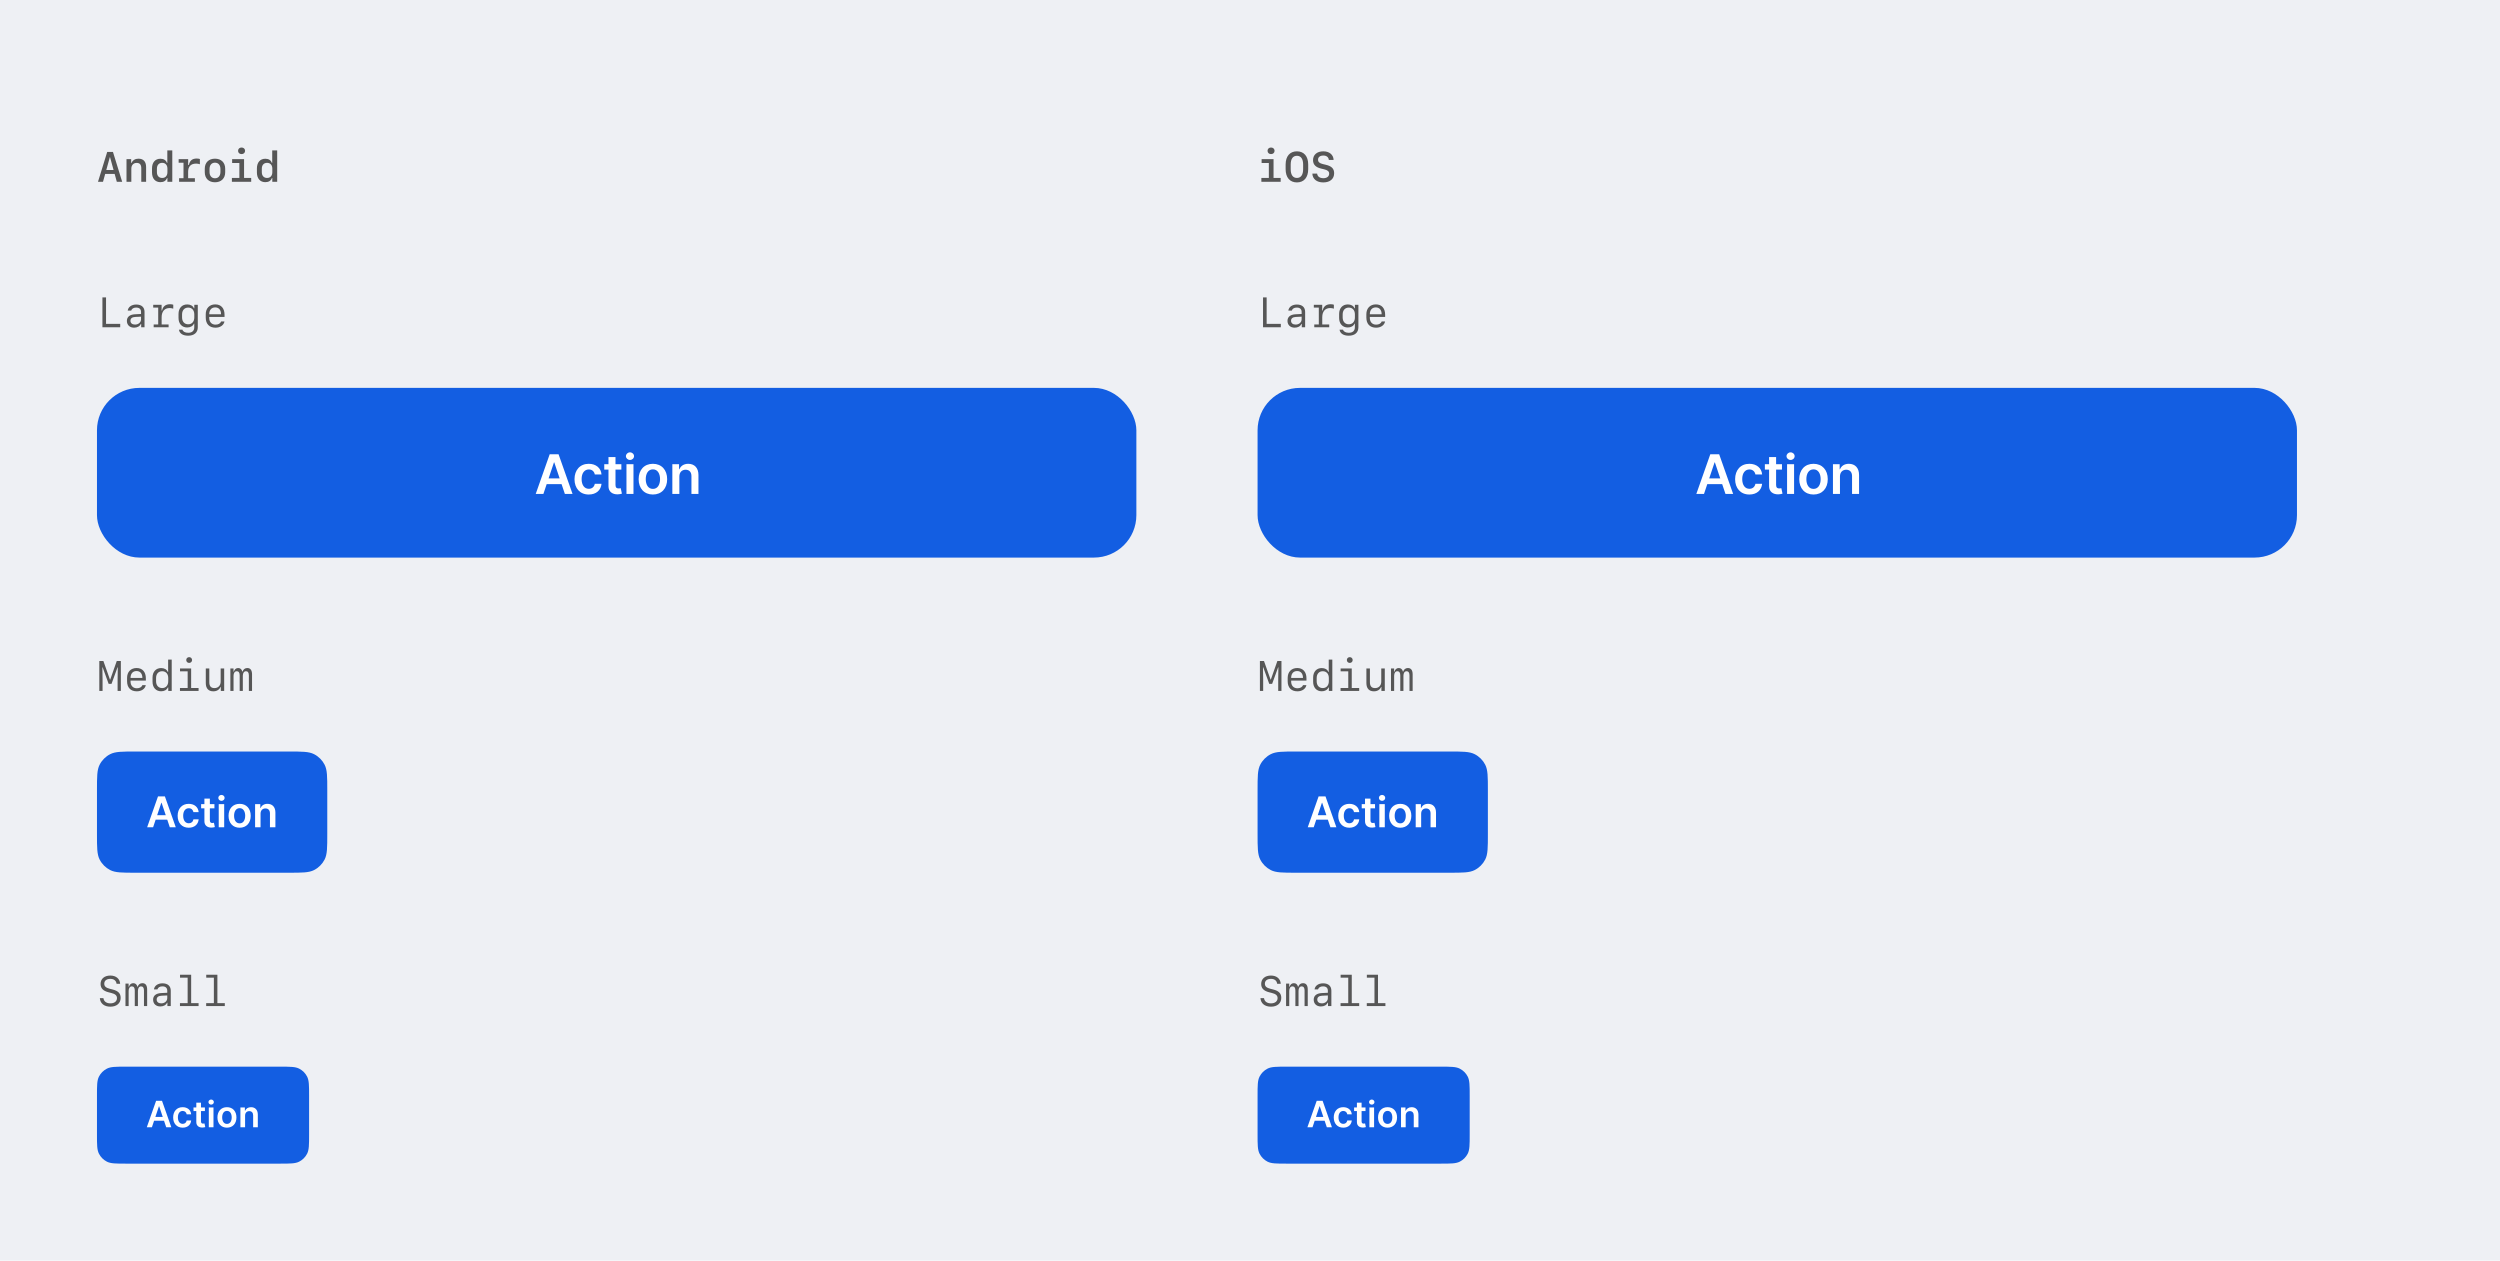 <svg width="825" height="416" viewBox="0 0 825 416" fill="none" xmlns="http://www.w3.org/2000/svg">
<rect width="825" height="416" fill="#EEF0F4"/>
<path d="M38.549 60L37.838 57.409H34.707L33.989 60H32.335L35.377 50.136H37.277L40.319 60H38.549ZM36.245 51.865L35.076 56.097H37.476L36.313 51.865H36.245ZM41.748 60V52.515H43.286V53.793H43.395C43.778 52.877 44.605 52.364 45.706 52.364C47.333 52.364 48.215 53.335 48.215 55.147V60H46.622V55.536C46.622 54.333 46.13 53.759 45.105 53.759C44.038 53.759 43.341 54.504 43.341 55.639V60H41.748ZM52.945 60.116C51.23 60.116 50.163 58.913 50.163 56.917V55.584C50.163 53.595 51.23 52.385 52.945 52.385C54.025 52.385 54.798 52.87 55.078 53.738H55.215V49.623H56.855V60H55.242V58.77H55.105C54.791 59.645 54.032 60.116 52.945 60.116ZM53.52 58.728C54.586 58.728 55.249 57.997 55.249 56.821V55.652C55.249 54.47 54.586 53.738 53.52 53.738C52.446 53.738 51.783 54.477 51.783 55.652V56.821C51.783 57.997 52.446 58.728 53.52 58.728ZM62.085 56.664V58.81H64.314V60H59.098V58.81H60.554V53.704H58.954V52.515H62.092V54.429H62.324C62.632 52.986 63.466 52.316 64.888 52.316C65.311 52.316 65.701 52.371 65.961 52.474V54.203C65.626 54.073 65.134 53.991 64.724 53.991C62.994 53.991 62.085 54.935 62.085 56.664ZM70.944 60.15C68.88 60.15 67.574 58.865 67.574 56.828V55.687C67.574 53.649 68.88 52.364 70.944 52.364C73.009 52.364 74.314 53.649 74.314 55.687V56.828C74.314 58.865 73.009 60.15 70.944 60.15ZM70.944 53.684C69.837 53.684 69.147 54.483 69.147 55.775V56.739C69.147 58.031 69.837 58.831 70.944 58.831C72.052 58.831 72.742 58.031 72.742 56.739V55.775C72.742 54.483 72.052 53.684 70.944 53.684ZM79.715 50.853C79.038 50.853 78.56 50.409 78.56 49.767C78.56 49.124 79.038 48.68 79.715 48.68C80.398 48.68 80.877 49.124 80.877 49.767C80.877 50.409 80.398 50.853 79.715 50.853ZM82.894 60H76.522V58.728H78.99V53.786H76.605V52.515H80.542V58.728H82.894V60ZM87.562 60.116C85.847 60.116 84.78 58.913 84.78 56.917V55.584C84.78 53.595 85.847 52.385 87.562 52.385C88.643 52.385 89.415 52.87 89.695 53.738H89.832V49.623H91.473V60H89.859V58.77H89.723C89.408 59.645 88.649 60.116 87.562 60.116ZM88.137 58.728C89.203 58.728 89.866 57.997 89.866 56.821V55.652C89.866 54.47 89.203 53.738 88.137 53.738C87.064 53.738 86.4 54.477 86.4 55.652V56.821C86.4 57.997 87.064 58.728 88.137 58.728Z" fill="#565656"/>
<path d="M39.67 106.879V108H33.798V98.136H34.994V106.879H39.67ZM44.23 108.13C42.815 108.13 41.871 107.241 41.871 105.895C41.871 104.582 42.815 103.803 44.503 103.714L46.54 103.611V102.941C46.54 102.012 45.973 101.499 44.94 101.499C44.086 101.499 43.484 101.861 43.293 102.497H42.151C42.288 101.308 43.437 100.494 44.954 100.494C46.697 100.494 47.695 101.383 47.695 102.928V108.007H46.588V106.893H46.472C46.116 107.686 45.31 108.13 44.23 108.13ZM44.565 107.111C45.685 107.111 46.54 106.366 46.54 105.375V104.5L44.633 104.589C43.594 104.637 43.047 105.081 43.047 105.854C43.047 106.633 43.628 107.111 44.565 107.111ZM53.342 104.678V107.07H55.639V108H50.71V107.07H52.207V101.513H50.56V100.583H53.328V102.477H53.478C53.752 101.103 54.675 100.392 56.103 100.392C56.527 100.392 56.931 100.453 57.177 100.556V101.861C56.835 101.738 56.356 101.656 55.953 101.656C54.312 101.656 53.342 102.791 53.342 104.678ZM62.071 110.782C60.355 110.782 59.207 110.03 59.057 108.8H60.205C60.355 109.415 61.101 109.818 62.092 109.818C63.391 109.818 64.108 109.162 64.108 107.973V106.817H63.985C63.657 107.597 62.837 108.068 61.757 108.068C60.041 108.068 58.913 106.831 58.913 104.931V103.598C58.913 101.69 60.048 100.46 61.784 100.46C62.857 100.46 63.671 100.932 63.992 101.731H64.122V100.583H65.27V108C65.27 109.743 64.081 110.782 62.071 110.782ZM60.082 104.767C60.082 106.127 60.875 107.016 62.105 107.016C63.329 107.016 64.115 106.134 64.115 104.767V103.748C64.115 102.381 63.329 101.506 62.105 101.506C60.875 101.506 60.082 102.388 60.082 103.748V104.767ZM72.947 106.086H74.075C73.85 107.31 72.674 108.137 71.115 108.137C69.078 108.137 67.895 106.913 67.895 104.801V103.687C67.895 101.731 69.147 100.446 71.033 100.446C72.961 100.446 74.096 101.725 74.096 103.871V104.596H69.044V104.896C69.044 106.257 69.851 107.132 71.115 107.132C72.052 107.132 72.742 106.735 72.947 106.086ZM71.026 101.444C69.789 101.444 69.044 102.292 69.044 103.714H72.947C72.947 102.299 72.223 101.444 71.026 101.444Z" fill="#565656"/>
<rect x="32" y="128" width="343" height="56" rx="14" fill="#135EE2"/>
<path d="M179.319 163H176.788L181.397 149.909H184.324L188.939 163H186.408L185.321 159.772H180.399L179.319 163ZM181.039 157.867H184.682L182.911 152.594H182.809L181.039 157.867ZM194.293 163.192C191.359 163.192 189.588 161.102 189.588 158.129C189.588 155.131 191.404 153.054 194.28 153.054C196.677 153.054 198.339 154.454 198.499 156.582H196.287C196.108 155.636 195.424 154.92 194.312 154.92C192.887 154.92 191.934 156.109 191.934 158.091C191.934 160.098 192.868 161.306 194.312 161.306C195.328 161.306 196.089 160.699 196.287 159.644H198.499C198.333 161.728 196.76 163.192 194.293 163.192ZM205.05 153.182V154.972H203.113V160.047C203.113 160.98 203.579 161.185 204.161 161.185C204.449 161.185 204.711 161.127 204.839 161.095L205.229 162.904C204.979 162.987 204.526 163.115 203.867 163.134C202.128 163.185 200.786 162.278 200.799 160.43V154.972H199.405V153.182H200.799V150.83H203.113V153.182H205.05ZM206.733 163V153.182H209.047V163H206.733ZM207.896 151.788C207.155 151.788 206.554 151.226 206.554 150.536C206.554 149.839 207.155 149.276 207.896 149.276C208.631 149.276 209.232 149.839 209.232 150.536C209.232 151.226 208.631 151.788 207.896 151.788ZM215.457 163.192C212.58 163.192 210.752 161.165 210.752 158.129C210.752 155.087 212.58 153.054 215.457 153.054C218.333 153.054 220.161 155.087 220.161 158.129C220.161 161.165 218.333 163.192 215.457 163.192ZM215.47 161.338C217.036 161.338 217.816 159.919 217.816 158.123C217.816 156.327 217.036 154.888 215.47 154.888C213.878 154.888 213.098 156.327 213.098 158.123C213.098 159.919 213.878 161.338 215.47 161.338ZM224.187 157.247V163H221.873V153.182H224.085V154.85H224.2C224.648 153.757 225.657 153.054 227.128 153.054C229.154 153.054 230.496 154.396 230.49 156.749V163H228.176V157.107C228.176 155.796 227.46 155.01 226.265 155.01C225.044 155.01 224.187 155.828 224.187 157.247Z" fill="white"/>
<path d="M33.846 224.213V228H32.773V218.136H34.119L36.286 224.261H36.375L38.528 218.136H39.882V228H38.809V224.213L38.87 220.221H38.781L36.799 225.683H35.855L33.873 220.221H33.784L33.846 224.213ZM46.984 226.086H48.112C47.887 227.31 46.711 228.137 45.152 228.137C43.115 228.137 41.933 226.913 41.933 224.801V223.687C41.933 221.731 43.184 220.446 45.07 220.446C46.998 220.446 48.133 221.725 48.133 223.871V224.596H43.081V224.896C43.081 226.257 43.888 227.132 45.152 227.132C46.089 227.132 46.779 226.735 46.984 226.086ZM45.063 221.444C43.826 221.444 43.081 222.292 43.081 223.714H46.984C46.984 222.299 46.26 221.444 45.063 221.444ZM53.171 228.123C51.455 228.123 50.334 226.886 50.334 224.979V223.598C50.334 221.697 51.455 220.46 53.171 220.46C54.244 220.46 55.037 220.918 55.358 221.731H55.481V217.671H56.664V228H55.523V226.865H55.393C55.01 227.686 54.23 228.123 53.171 228.123ZM53.513 227.063C54.73 227.063 55.516 226.188 55.516 224.814V223.748C55.516 222.381 54.73 221.506 53.513 221.506C52.289 221.506 51.503 222.381 51.503 223.748V224.814C51.503 226.182 52.289 227.063 53.513 227.063ZM62.42 218.765C61.873 218.765 61.456 218.354 61.456 217.808C61.456 217.268 61.873 216.857 62.42 216.857C62.967 216.857 63.384 217.268 63.384 217.808C63.384 218.354 62.967 218.765 62.42 218.765ZM65.53 228H59.385V227.036H61.928V221.547H59.405V220.583H63.076V227.036H65.53V228ZM73.98 220.583V228H72.865V226.694H72.769C72.373 227.617 71.525 228.137 70.397 228.137C68.784 228.137 67.909 227.173 67.909 225.396V220.583H69.071V225.102C69.071 226.441 69.618 227.07 70.773 227.07C71.997 227.07 72.817 226.216 72.817 224.951V220.583H73.98ZM83.174 222.538V228H82.128V222.88C82.128 221.978 81.8 221.506 81.178 221.506C80.528 221.506 80.132 222.073 80.132 222.996V228H79.093V222.873C79.093 221.978 78.765 221.506 78.136 221.506C77.48 221.506 77.069 222.073 77.069 222.996V228H76.023V220.583H77.062V221.629H77.186C77.37 220.884 77.903 220.446 78.601 220.446C79.298 220.446 79.79 220.877 79.947 221.608H80.07C80.262 220.897 80.856 220.446 81.602 220.446C82.634 220.446 83.174 221.164 83.174 222.538Z" fill="#565656"/>
<path d="M32 260.8C32 256.32 32 254.079 32.872 252.368C33.639 250.863 34.863 249.639 36.368 248.872C38.079 248 40.32 248 44.8 248H95.2C99.68 248 101.921 248 103.632 248.872C105.137 249.639 106.361 250.863 107.128 252.368C108 254.079 108 256.32 108 260.8V275.2C108 279.68 108 281.921 107.128 283.632C106.361 285.137 105.137 286.361 103.632 287.128C101.921 288 99.68 288 95.2 288H44.8C40.32 288 38.079 288 36.368 287.128C34.863 286.361 33.639 285.137 32.872 283.632C32 281.921 32 279.68 32 275.2V260.8Z" fill="#135EE2"/>
<path d="M50.524 273H48.555L52.139 262.818H54.416L58.006 273H56.037L55.192 270.489H51.364L50.524 273ZM51.861 269.008H54.695L53.318 264.906H53.238L51.861 269.008ZM62.282 273.149C60 273.149 58.623 271.523 58.623 269.212C58.623 266.88 60.035 265.264 62.272 265.264C64.136 265.264 65.429 266.353 65.553 268.009H63.833C63.694 267.273 63.162 266.716 62.297 266.716C61.188 266.716 60.448 267.641 60.448 269.182C60.448 270.743 61.173 271.683 62.297 271.683C63.087 271.683 63.679 271.21 63.833 270.39H65.553C65.424 272.011 64.201 273.149 62.282 273.149ZM70.76 265.364V266.756H69.254V270.703C69.254 271.429 69.617 271.588 70.069 271.588C70.293 271.588 70.497 271.543 70.596 271.518L70.9 272.925C70.706 272.99 70.353 273.089 69.841 273.104C68.488 273.144 67.444 272.438 67.454 271.001V266.756H66.371V265.364H67.454V263.534H69.254V265.364H70.76ZM72.181 273V265.364H73.981V273H72.181ZM73.086 264.28C72.51 264.28 72.042 263.842 72.042 263.305C72.042 262.763 72.51 262.326 73.086 262.326C73.658 262.326 74.125 262.763 74.125 263.305C74.125 263.842 73.658 264.28 73.086 264.28ZM79.079 273.149C76.842 273.149 75.42 271.573 75.42 269.212C75.42 266.845 76.842 265.264 79.079 265.264C81.316 265.264 82.738 266.845 82.738 269.212C82.738 271.573 81.316 273.149 79.079 273.149ZM79.089 271.707C80.307 271.707 80.913 270.604 80.913 269.207C80.913 267.81 80.307 266.691 79.089 266.691C77.851 266.691 77.244 267.81 77.244 269.207C77.244 270.604 77.851 271.707 79.089 271.707ZM85.981 268.526V273H84.181V265.364H85.902V266.661H85.991C86.339 265.811 87.125 265.264 88.268 265.264C89.844 265.264 90.888 266.308 90.883 268.138V273H89.084V268.416C89.084 267.397 88.527 266.786 87.597 266.786C86.647 266.786 85.981 267.422 85.981 268.526Z" fill="white"/>
<path d="M32.95 329.375H34.126C34.249 330.455 35.117 331.111 36.43 331.111C37.742 331.111 38.603 330.428 38.603 329.368C38.603 328.514 38.029 328.001 36.696 327.673L35.849 327.461C34.017 326.996 33.19 326.128 33.19 324.699C33.19 323.018 34.454 321.931 36.423 321.931C38.282 321.931 39.56 323.004 39.643 324.645H38.467C38.344 323.626 37.592 323.024 36.43 323.024C35.165 323.024 34.406 323.626 34.406 324.631C34.406 325.485 34.953 325.978 36.238 326.299L37.1 326.518C39.014 326.989 39.82 327.823 39.82 329.307C39.82 331.077 38.487 332.205 36.423 332.205C34.386 332.205 33.053 331.125 32.95 329.375ZM48.557 326.538V332H47.511V326.88C47.511 325.978 47.183 325.506 46.56 325.506C45.911 325.506 45.515 326.073 45.515 326.996V332H44.476V326.873C44.476 325.978 44.148 325.506 43.519 325.506C42.862 325.506 42.452 326.073 42.452 326.996V332H41.406V324.583H42.445V325.629H42.568C42.753 324.884 43.286 324.446 43.983 324.446C44.681 324.446 45.173 324.877 45.33 325.608H45.453C45.645 324.897 46.239 324.446 46.984 324.446C48.017 324.446 48.557 325.164 48.557 326.538ZM52.884 332.13C51.469 332.13 50.525 331.241 50.525 329.895C50.525 328.582 51.469 327.803 53.157 327.714L55.194 327.611V326.941C55.194 326.012 54.627 325.499 53.595 325.499C52.74 325.499 52.139 325.861 51.947 326.497H50.806C50.942 325.308 52.091 324.494 53.608 324.494C55.352 324.494 56.35 325.383 56.35 326.928V332.007H55.242V330.893H55.126C54.77 331.686 53.964 332.13 52.884 332.13ZM53.219 331.111C54.34 331.111 55.194 330.366 55.194 329.375V328.5L53.287 328.589C52.248 328.637 51.701 329.081 51.701 329.854C51.701 330.633 52.282 331.111 53.219 331.111ZM65.53 332H59.385V331.036H61.921V322.635H59.405V321.671H63.083V331.036H65.53V332ZM74.185 332H68.039V331.036H70.575V322.635H68.06V321.671H71.737V331.036H74.185V332Z" fill="#565656"/>
<path d="M32 361.6C32 358.24 32 356.56 32.654 355.276C33.229 354.147 34.147 353.229 35.276 352.654C36.559 352 38.24 352 41.6 352H92.4C95.76 352 97.441 352 98.724 352.654C99.853 353.229 100.771 354.147 101.346 355.276C102 356.56 102 358.24 102 361.6V374.4C102 377.76 102 379.44 101.346 380.724C100.771 381.853 99.853 382.771 98.724 383.346C97.441 384 95.76 384 92.4 384H41.6C38.24 384 36.559 384 35.276 383.346C34.147 382.771 33.229 381.853 32.654 380.724C32 379.44 32 377.76 32 374.4V361.6Z" fill="#135EE2"/>
<path d="M50.126 372H48.439L51.511 363.273H53.463L56.539 372H54.852L54.127 369.848H50.846L50.126 372ZM51.272 368.578H53.701L52.521 365.062H52.453L51.272 368.578ZM60.277 372.128C58.321 372.128 57.14 370.734 57.14 368.753C57.14 366.754 58.35 365.369 60.268 365.369C61.866 365.369 62.974 366.303 63.081 367.722H61.606C61.487 367.091 61.031 366.614 60.289 366.614C59.339 366.614 58.704 367.406 58.704 368.727C58.704 370.065 59.326 370.871 60.289 370.871C60.967 370.871 61.474 370.466 61.606 369.763H63.081C62.97 371.152 61.922 372.128 60.277 372.128ZM67.616 365.455V366.648H66.325V370.031C66.325 370.653 66.636 370.79 67.023 370.79C67.215 370.79 67.39 370.751 67.475 370.73L67.735 371.936C67.569 371.991 67.266 372.077 66.827 372.089C65.668 372.124 64.773 371.518 64.782 370.287V366.648H63.853V365.455H64.782V363.886H66.325V365.455H67.616ZM68.906 372V365.455H70.448V372H68.906ZM69.681 364.526C69.187 364.526 68.787 364.151 68.787 363.69C68.787 363.226 69.187 362.851 69.681 362.851C70.171 362.851 70.572 363.226 70.572 363.69C70.572 364.151 70.171 364.526 69.681 364.526ZM74.89 372.128C72.972 372.128 71.754 370.777 71.754 368.753C71.754 366.724 72.972 365.369 74.89 365.369C76.808 365.369 78.026 366.724 78.026 368.753C78.026 370.777 76.808 372.128 74.89 372.128ZM74.898 370.892C75.942 370.892 76.462 369.946 76.462 368.749C76.462 367.551 75.942 366.592 74.898 366.592C73.837 366.592 73.317 367.551 73.317 368.749C73.317 369.946 73.837 370.892 74.898 370.892ZM80.878 368.165V372H79.336V365.455H80.81V366.567H80.887C81.185 365.838 81.858 365.369 82.838 365.369C84.189 365.369 85.084 366.264 85.08 367.832V372H83.537V368.071C83.537 367.197 83.06 366.673 82.263 366.673C81.449 366.673 80.878 367.219 80.878 368.165Z" fill="white"/>
<path d="M419.443 50.853C418.767 50.853 418.288 50.409 418.288 49.767C418.288 49.124 418.767 48.68 419.443 48.68C420.127 48.68 420.605 49.124 420.605 49.767C420.605 50.409 420.127 50.853 419.443 50.853ZM422.622 60H416.251V58.728H418.719V53.786H416.333V52.515H420.271V58.728H422.622V60ZM431.707 55.837C431.707 58.578 430.299 60.198 427.981 60.198C425.664 60.198 424.256 58.578 424.256 55.837V54.299C424.256 51.558 425.664 49.938 427.981 49.938C430.299 49.938 431.707 51.558 431.707 54.299V55.837ZM427.981 58.722C429.294 58.722 430.032 57.724 430.032 55.823V54.312C430.032 52.412 429.294 51.414 427.981 51.414C426.669 51.414 425.931 52.412 425.931 54.312V55.823C425.931 57.724 426.669 58.722 427.981 58.722ZM433.074 57.293H434.653C434.749 58.243 435.515 58.804 436.718 58.804C437.88 58.804 438.625 58.223 438.625 57.313C438.625 56.568 438.133 56.145 436.916 55.857L435.966 55.632C434.161 55.201 433.3 54.292 433.3 52.843C433.3 51.072 434.626 49.938 436.697 49.938C438.68 49.938 440.026 51.059 440.088 52.768H438.516C438.427 51.865 437.75 51.332 436.711 51.332C435.617 51.332 434.954 51.845 434.954 52.699C434.954 53.458 435.433 53.889 436.588 54.155L437.538 54.381C439.445 54.825 440.266 55.673 440.266 57.17C440.266 59.043 438.898 60.198 436.69 60.198C434.53 60.198 433.156 59.098 433.074 57.293Z" fill="#565656"/>
<path d="M422.67 106.879V108H416.798V98.136H417.994V106.879H422.67ZM427.229 108.13C425.814 108.13 424.871 107.241 424.871 105.895C424.871 104.582 425.814 103.803 427.503 103.714L429.54 103.611V102.941C429.54 102.012 428.973 101.499 427.94 101.499C427.086 101.499 426.484 101.861 426.293 102.497H425.151C425.288 101.308 426.437 100.494 427.954 100.494C429.697 100.494 430.695 101.383 430.695 102.928V108.007H429.588V106.893H429.472C429.116 107.686 428.31 108.13 427.229 108.13ZM427.564 107.111C428.686 107.111 429.54 106.366 429.54 105.375V104.5L427.633 104.589C426.594 104.637 426.047 105.081 426.047 105.854C426.047 106.633 426.628 107.111 427.564 107.111ZM436.342 104.678V107.07H438.639V108H433.71V107.07H435.207V101.513H433.56V100.583H436.328V102.477H436.479C436.752 101.103 437.675 100.392 439.104 100.392C439.527 100.392 439.931 100.453 440.177 100.556V101.861C439.835 101.738 439.356 101.656 438.953 101.656C437.312 101.656 436.342 102.791 436.342 104.678ZM445.071 110.782C443.355 110.782 442.207 110.03 442.057 108.8H443.205C443.355 109.415 444.101 109.818 445.092 109.818C446.391 109.818 447.108 109.162 447.108 107.973V106.817H446.985C446.657 107.597 445.837 108.068 444.757 108.068C443.041 108.068 441.913 106.831 441.913 104.931V103.598C441.913 101.69 443.048 100.46 444.784 100.46C445.857 100.46 446.671 100.932 446.992 101.731H447.122V100.583H448.271V108C448.271 109.743 447.081 110.782 445.071 110.782ZM443.082 104.767C443.082 106.127 443.875 107.016 445.105 107.016C446.329 107.016 447.115 106.134 447.115 104.767V103.748C447.115 102.381 446.329 101.506 445.105 101.506C443.875 101.506 443.082 102.388 443.082 103.748V104.767ZM455.947 106.086H457.075C456.85 107.31 455.674 108.137 454.115 108.137C452.078 108.137 450.896 106.913 450.896 104.801V103.687C450.896 101.731 452.146 100.446 454.033 100.446C455.961 100.446 457.096 101.725 457.096 103.871V104.596H452.044V104.896C452.044 106.257 452.851 107.132 454.115 107.132C455.052 107.132 455.742 106.735 455.947 106.086ZM454.026 101.444C452.789 101.444 452.044 102.292 452.044 103.714H455.947C455.947 102.299 455.223 101.444 454.026 101.444Z" fill="#565656"/>
<rect x="415" y="128" width="343" height="56" rx="14" fill="#135EE2"/>
<path d="M562.319 163H559.788L564.397 149.909H567.324L571.939 163H569.408L568.321 159.772H563.399L562.319 163ZM564.039 157.867H567.682L565.911 152.594H565.809L564.039 157.867ZM577.293 163.192C574.359 163.192 572.588 161.102 572.588 158.129C572.588 155.131 574.404 153.054 577.28 153.054C579.677 153.054 581.339 154.454 581.499 156.582H579.287C579.108 155.636 578.424 154.92 577.312 154.92C575.887 154.92 574.934 156.109 574.934 158.091C574.934 160.098 575.868 161.306 577.312 161.306C578.328 161.306 579.089 160.699 579.287 159.644H581.499C581.333 161.728 579.76 163.192 577.293 163.192ZM588.05 153.182V154.972H586.113V160.047C586.113 160.98 586.579 161.185 587.161 161.185C587.449 161.185 587.711 161.127 587.839 161.095L588.229 162.904C587.979 162.987 587.526 163.115 586.867 163.134C585.128 163.185 583.786 162.278 583.799 160.43V154.972H582.405V153.182H583.799V150.83H586.113V153.182H588.05ZM589.733 163V153.182H592.047V163H589.733ZM590.896 151.788C590.155 151.788 589.554 151.226 589.554 150.536C589.554 149.839 590.155 149.276 590.896 149.276C591.631 149.276 592.232 149.839 592.232 150.536C592.232 151.226 591.631 151.788 590.896 151.788ZM598.457 163.192C595.58 163.192 593.752 161.165 593.752 158.129C593.752 155.087 595.58 153.054 598.457 153.054C601.333 153.054 603.161 155.087 603.161 158.129C603.161 161.165 601.333 163.192 598.457 163.192ZM598.47 161.338C600.036 161.338 600.816 159.919 600.816 158.123C600.816 156.327 600.036 154.888 598.47 154.888C596.878 154.888 596.098 156.327 596.098 158.123C596.098 159.919 596.878 161.338 598.47 161.338ZM607.187 157.247V163H604.873V153.182H607.085V154.85H607.2C607.648 153.757 608.657 153.054 610.128 153.054C612.154 153.054 613.496 154.396 613.49 156.749V163H611.176V157.107C611.176 155.796 610.46 155.01 609.265 155.01C608.044 155.01 607.187 155.828 607.187 157.247Z" fill="white"/>
<path d="M416.846 224.213V228H415.772V218.136H417.119L419.286 224.261H419.375L421.528 218.136H422.882V228H421.809V224.213L421.87 220.221H421.781L419.799 225.683H418.855L416.873 220.221H416.784L416.846 224.213ZM429.984 226.086H431.112C430.887 227.31 429.711 228.137 428.152 228.137C426.115 228.137 424.933 226.913 424.933 224.801V223.687C424.933 221.731 426.184 220.446 428.07 220.446C429.998 220.446 431.133 221.725 431.133 223.871V224.596H426.081V224.896C426.081 226.257 426.888 227.132 428.152 227.132C429.089 227.132 429.779 226.735 429.984 226.086ZM428.063 221.444C426.826 221.444 426.081 222.292 426.081 223.714H429.984C429.984 222.299 429.26 221.444 428.063 221.444ZM436.171 228.123C434.455 228.123 433.334 226.886 433.334 224.979V223.598C433.334 221.697 434.455 220.46 436.171 220.46C437.244 220.46 438.037 220.918 438.358 221.731H438.481V217.671H439.664V228H438.522V226.865H438.393C438.01 227.686 437.23 228.123 436.171 228.123ZM436.513 227.063C437.729 227.063 438.516 226.188 438.516 224.814V223.748C438.516 222.381 437.729 221.506 436.513 221.506C435.289 221.506 434.503 222.381 434.503 223.748V224.814C434.503 226.182 435.289 227.063 436.513 227.063ZM445.42 218.765C444.873 218.765 444.456 218.354 444.456 217.808C444.456 217.268 444.873 216.857 445.42 216.857C445.967 216.857 446.384 217.268 446.384 217.808C446.384 218.354 445.967 218.765 445.42 218.765ZM448.53 228H442.385V227.036H444.928V221.547H442.405V220.583H446.076V227.036H448.53V228ZM456.979 220.583V228H455.865V226.694H455.77C455.373 227.617 454.525 228.137 453.397 228.137C451.784 228.137 450.909 227.173 450.909 225.396V220.583H452.071V225.102C452.071 226.441 452.618 227.07 453.773 227.07C454.997 227.07 455.817 226.216 455.817 224.951V220.583H456.979ZM466.174 222.538V228H465.128V222.88C465.128 221.978 464.8 221.506 464.178 221.506C463.528 221.506 463.132 222.073 463.132 222.996V228H462.093V222.873C462.093 221.978 461.765 221.506 461.136 221.506C460.479 221.506 460.069 222.073 460.069 222.996V228H459.023V220.583H460.062V221.629H460.186C460.37 220.884 460.903 220.446 461.601 220.446C462.298 220.446 462.79 220.877 462.947 221.608H463.07C463.262 220.897 463.856 220.446 464.602 220.446C465.634 220.446 466.174 221.164 466.174 222.538Z" fill="#565656"/>
<path d="M415 260.8C415 256.32 415 254.079 415.872 252.368C416.639 250.863 417.863 249.639 419.368 248.872C421.079 248 423.32 248 427.8 248H478.2C482.68 248 484.921 248 486.632 248.872C488.137 249.639 489.361 250.863 490.128 252.368C491 254.079 491 256.32 491 260.8V275.2C491 279.68 491 281.921 490.128 283.632C489.361 285.137 488.137 286.361 486.632 287.128C484.921 288 482.68 288 478.2 288H427.8C423.32 288 421.079 288 419.368 287.128C417.863 286.361 416.639 285.137 415.872 283.632C415 281.921 415 279.68 415 275.2V260.8Z" fill="#135EE2"/>
<path d="M433.524 273H431.555L435.14 262.818H437.416L441.006 273H439.037L438.192 270.489H434.364L433.524 273ZM434.861 269.008H437.695L436.318 264.906H436.238L434.861 269.008ZM445.282 273.149C443 273.149 441.623 271.523 441.623 269.212C441.623 266.88 443.035 265.264 445.272 265.264C447.136 265.264 448.429 266.353 448.553 268.009H446.833C446.694 267.273 446.162 266.716 445.297 266.716C444.188 266.716 443.448 267.641 443.448 269.182C443.448 270.743 444.173 271.683 445.297 271.683C446.087 271.683 446.679 271.21 446.833 270.39H448.553C448.424 272.011 447.201 273.149 445.282 273.149ZM453.76 265.364V266.756H452.254V270.703C452.254 271.429 452.617 271.588 453.069 271.588C453.293 271.588 453.497 271.543 453.596 271.518L453.9 272.925C453.706 272.99 453.353 273.089 452.841 273.104C451.488 273.144 450.444 272.438 450.454 271.001V266.756H449.37V265.364H450.454V263.534H452.254V265.364H453.76ZM455.182 273V265.364H456.981V273H455.182ZM456.086 264.28C455.51 264.28 455.042 263.842 455.042 263.305C455.042 262.763 455.51 262.326 456.086 262.326C456.658 262.326 457.125 262.763 457.125 263.305C457.125 263.842 456.658 264.28 456.086 264.28ZM462.079 273.149C459.842 273.149 458.42 271.573 458.42 269.212C458.42 266.845 459.842 265.264 462.079 265.264C464.316 265.264 465.738 266.845 465.738 269.212C465.738 271.573 464.316 273.149 462.079 273.149ZM462.089 271.707C463.307 271.707 463.913 270.604 463.913 269.207C463.913 267.81 463.307 266.691 462.089 266.691C460.851 266.691 460.244 267.81 460.244 269.207C460.244 270.604 460.851 271.707 462.089 271.707ZM468.981 268.526V273H467.182V265.364H468.902V266.661H468.991C469.339 265.811 470.125 265.264 471.268 265.264C472.844 265.264 473.888 266.308 473.883 268.138V273H472.084V268.416C472.084 267.397 471.527 266.786 470.597 266.786C469.647 266.786 468.981 267.422 468.981 268.526Z" fill="white"/>
<path d="M415.95 329.375H417.126C417.249 330.455 418.117 331.111 419.43 331.111C420.742 331.111 421.604 330.428 421.604 329.368C421.604 328.514 421.029 328.001 419.696 327.673L418.849 327.461C417.017 326.996 416.189 326.128 416.189 324.699C416.189 323.018 417.454 321.931 419.423 321.931C421.282 321.931 422.561 323.004 422.643 324.645H421.467C421.344 323.626 420.592 323.024 419.43 323.024C418.165 323.024 417.406 323.626 417.406 324.631C417.406 325.485 417.953 325.978 419.238 326.299L420.1 326.518C422.014 326.989 422.82 327.823 422.82 329.307C422.82 331.077 421.487 332.205 419.423 332.205C417.386 332.205 416.053 331.125 415.95 329.375ZM431.557 326.538V332H430.511V326.88C430.511 325.978 430.183 325.506 429.561 325.506C428.911 325.506 428.515 326.073 428.515 326.996V332H427.476V326.873C427.476 325.978 427.147 325.506 426.519 325.506C425.862 325.506 425.452 326.073 425.452 326.996V332H424.406V324.583H425.445V325.629H425.568C425.753 324.884 426.286 324.446 426.983 324.446C427.681 324.446 428.173 324.877 428.33 325.608H428.453C428.645 324.897 429.239 324.446 429.984 324.446C431.017 324.446 431.557 325.164 431.557 326.538ZM435.884 332.13C434.469 332.13 433.525 331.241 433.525 329.895C433.525 328.582 434.469 327.803 436.157 327.714L438.194 327.611V326.941C438.194 326.012 437.627 325.499 436.595 325.499C435.74 325.499 435.139 325.861 434.947 326.497H433.806C433.942 325.308 435.091 324.494 436.608 324.494C438.352 324.494 439.35 325.383 439.35 326.928V332.007H438.242V330.893H438.126C437.771 331.686 436.964 332.13 435.884 332.13ZM436.219 331.111C437.34 331.111 438.194 330.366 438.194 329.375V328.5L436.287 328.589C435.248 328.637 434.701 329.081 434.701 329.854C434.701 330.633 435.282 331.111 436.219 331.111ZM448.53 332H442.385V331.036H444.921V322.635H442.405V321.671H446.083V331.036H448.53V332ZM457.185 332H451.039V331.036H453.575V322.635H451.06V321.671H454.737V331.036H457.185V332Z" fill="#565656"/>
<path d="M415 361.6C415 358.24 415 356.56 415.654 355.276C416.229 354.147 417.147 353.229 418.276 352.654C419.56 352 421.24 352 424.6 352H475.4C478.76 352 480.44 352 481.724 352.654C482.853 353.229 483.771 354.147 484.346 355.276C485 356.56 485 358.24 485 361.6V374.4C485 377.76 485 379.44 484.346 380.724C483.771 381.853 482.853 382.771 481.724 383.346C480.44 384 478.76 384 475.4 384H424.6C421.24 384 419.56 384 418.276 383.346C417.147 382.771 416.229 381.853 415.654 380.724C415 379.44 415 377.76 415 374.4V361.6Z" fill="#135EE2"/>
<path d="M433.126 372H431.439L434.511 363.273H436.463L439.539 372H437.852L437.127 369.848H433.846L433.126 372ZM434.272 368.578H436.701L435.521 365.062H435.453L434.272 368.578ZM443.277 372.128C441.321 372.128 440.14 370.734 440.14 368.753C440.14 366.754 441.35 365.369 443.268 365.369C444.866 365.369 445.974 366.303 446.081 367.722H444.606C444.487 367.091 444.031 366.614 443.289 366.614C442.339 366.614 441.704 367.406 441.704 368.727C441.704 370.065 442.326 370.871 443.289 370.871C443.967 370.871 444.474 370.466 444.606 369.763H446.081C445.97 371.152 444.922 372.128 443.277 372.128ZM450.616 365.455V366.648H449.325V370.031C449.325 370.653 449.636 370.79 450.023 370.79C450.215 370.79 450.39 370.751 450.475 370.73L450.735 371.936C450.569 371.991 450.266 372.077 449.827 372.089C448.668 372.124 447.773 371.518 447.782 370.287V366.648H446.853V365.455H447.782V363.886H449.325V365.455H450.616ZM451.906 372V365.455H453.449V372H451.906ZM452.681 364.526C452.187 364.526 451.787 364.151 451.787 363.69C451.787 363.226 452.187 362.851 452.681 362.851C453.172 362.851 453.572 363.226 453.572 363.69C453.572 364.151 453.172 364.526 452.681 364.526ZM457.89 372.128C455.972 372.128 454.754 370.777 454.754 368.753C454.754 366.724 455.972 365.369 457.89 365.369C459.808 365.369 461.026 366.724 461.026 368.753C461.026 370.777 459.808 372.128 457.89 372.128ZM457.898 370.892C458.942 370.892 459.462 369.946 459.462 368.749C459.462 367.551 458.942 366.592 457.898 366.592C456.837 366.592 456.317 367.551 456.317 368.749C456.317 369.946 456.837 370.892 457.898 370.892ZM463.878 368.165V372H462.336V365.455H463.81V366.567H463.887C464.185 365.838 464.858 365.369 465.838 365.369C467.189 365.369 468.084 366.264 468.08 367.832V372H466.537V368.071C466.537 367.197 466.06 366.673 465.263 366.673C464.449 366.673 463.878 367.219 463.878 368.165Z" fill="white"/>
</svg>
